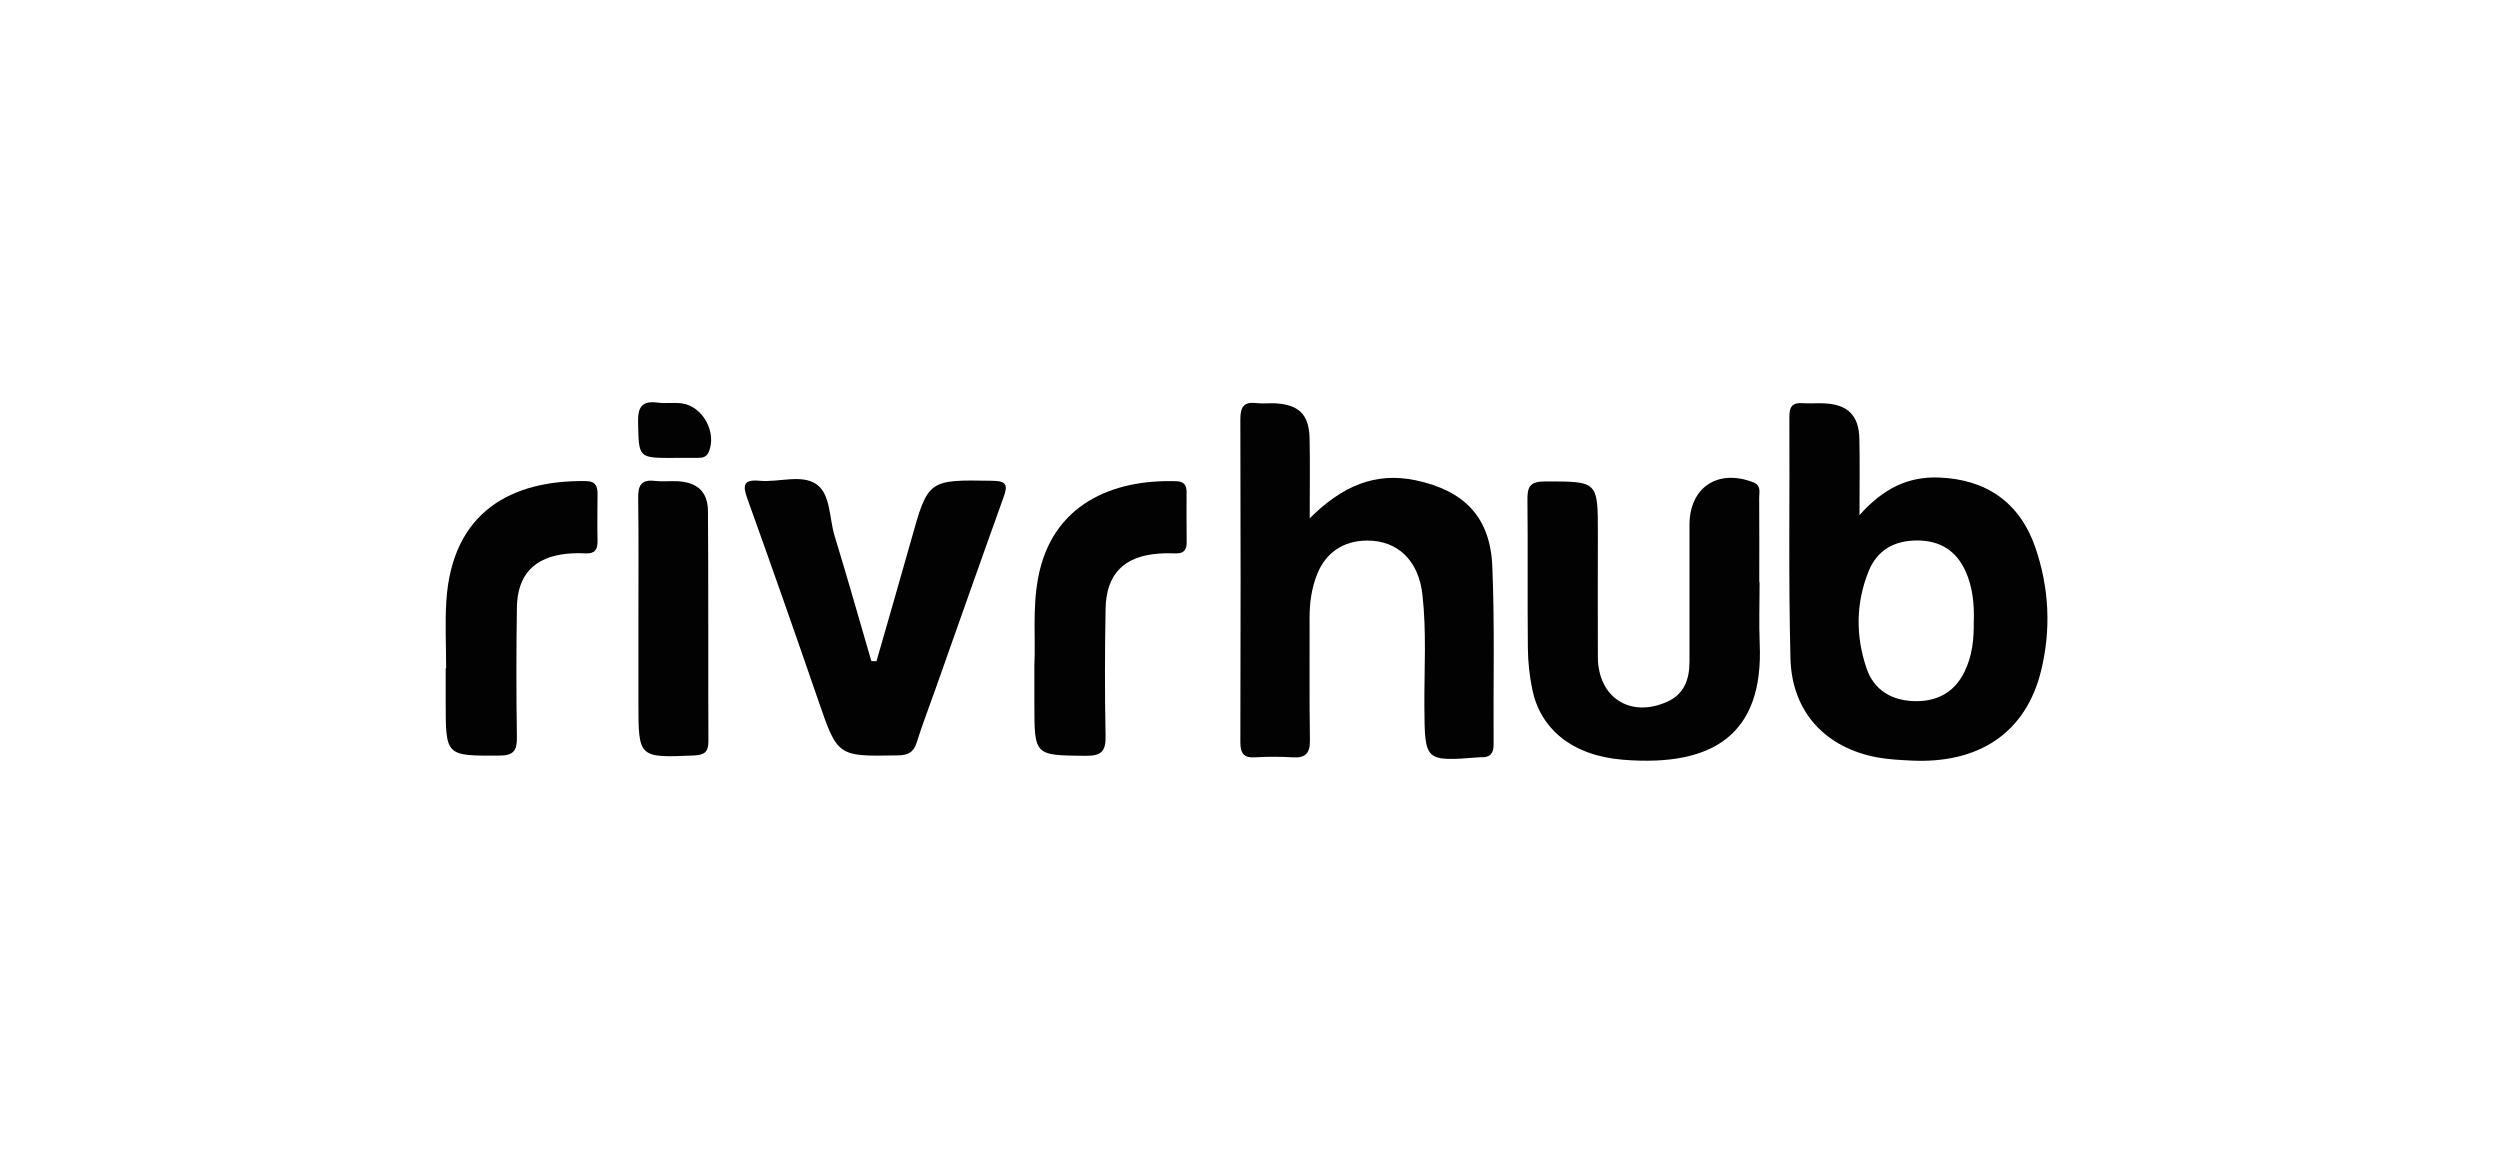 <svg xmlns="http://www.w3.org/2000/svg" width="128" height="59" viewBox="0 0 128 59" fill="none"><path d="M95.211 26.369C96.436 24.995 97.704 24.393 99.268 24.449C101.695 24.538 103.409 25.724 104.205 28.017C104.922 30.093 105.023 32.23 104.5 34.357C103.72 37.518 101.316 39.132 97.793 38.938C97.248 38.91 96.703 38.882 96.168 38.787C93.48 38.309 91.739 36.466 91.672 33.706C91.566 29.581 91.638 25.451 91.616 21.321C91.616 20.837 91.766 20.603 92.278 20.642C92.662 20.67 93.046 20.631 93.43 20.653C94.61 20.714 95.178 21.276 95.2 22.473C95.228 23.67 95.206 24.872 95.206 26.375L95.211 26.369ZM101.06 31.802C101.083 30.934 101.005 30.082 100.648 29.275C100.17 28.195 99.341 27.677 98.161 27.672C96.981 27.672 96.107 28.167 95.668 29.258C95.016 30.884 95.005 32.565 95.567 34.218C95.951 35.347 96.864 35.865 98.005 35.898C99.135 35.932 100.047 35.481 100.576 34.407C100.988 33.578 101.071 32.698 101.055 31.802H101.06Z" fill="#020202"></path><path d="M67.046 26.548C68.727 24.872 70.424 24.154 72.5 24.594C74.971 25.123 76.301 26.475 76.406 28.991C76.534 32.025 76.451 35.069 76.473 38.114C76.473 38.548 76.317 38.782 75.861 38.771C75.828 38.771 75.794 38.771 75.766 38.771C72.934 38.993 72.951 38.993 72.928 36.199C72.917 34.279 73.045 32.359 72.828 30.444C72.633 28.691 71.554 27.661 69.973 27.678C68.782 27.689 67.881 28.29 67.441 29.392C67.152 30.116 67.046 30.873 67.051 31.646C67.057 33.728 67.035 35.81 67.068 37.886C67.079 38.554 66.857 38.821 66.183 38.776C65.543 38.737 64.903 38.737 64.263 38.776C63.657 38.815 63.506 38.548 63.506 37.986C63.523 32.481 63.523 26.976 63.506 21.471C63.506 20.87 63.657 20.559 64.313 20.637C64.63 20.676 64.953 20.637 65.276 20.648C66.5 20.715 67.024 21.215 67.051 22.446C67.079 23.715 67.057 24.978 67.057 26.548H67.046Z" fill="#020202"></path><path d="M90.092 29.815C90.092 30.873 90.053 31.93 90.098 32.982C90.287 37.541 87.782 39.277 83.102 38.899C80.464 38.687 78.861 37.301 78.45 35.287C78.311 34.602 78.233 33.889 78.227 33.194C78.199 30.667 78.233 28.14 78.205 25.613C78.194 24.945 78.322 24.65 79.09 24.65C81.811 24.65 81.811 24.616 81.811 27.316C81.811 29.425 81.8 31.541 81.811 33.65C81.822 35.721 83.481 36.778 85.367 35.927C86.235 35.537 86.502 34.769 86.502 33.873C86.502 31.535 86.502 29.203 86.502 26.865C86.508 24.95 87.949 23.999 89.758 24.689C90.187 24.85 90.07 25.201 90.07 25.496C90.081 26.938 90.075 28.373 90.075 29.815H90.092Z" fill="#020202"></path><path d="M44.874 33.861C45.458 31.813 46.059 29.765 46.633 27.716C47.517 24.544 47.512 24.56 50.812 24.616C51.524 24.627 51.614 24.822 51.385 25.451C50.206 28.729 49.053 32.013 47.89 35.297C47.573 36.199 47.222 37.095 46.939 38.008C46.777 38.531 46.482 38.67 45.954 38.676C42.87 38.731 42.887 38.737 41.891 35.848C40.706 32.403 39.498 28.963 38.268 25.54C38.012 24.839 38.062 24.538 38.897 24.616C39.876 24.705 41.039 24.265 41.802 24.794C42.536 25.306 42.453 26.531 42.731 27.438C43.383 29.564 43.989 31.707 44.612 33.845C44.702 33.845 44.791 33.85 44.88 33.856L44.874 33.861Z" fill="#020202"></path><path d="M52.96 34.067C53.027 32.754 52.86 31.19 53.144 29.631C53.84 25.791 57.007 24.527 60.24 24.639C60.607 24.65 60.752 24.833 60.752 25.178C60.752 26.041 60.746 26.904 60.758 27.767C60.763 28.173 60.585 28.351 60.184 28.334C59.895 28.323 59.605 28.323 59.322 28.346C57.552 28.474 56.639 29.386 56.606 31.168C56.567 33.338 56.561 35.509 56.606 37.68C56.623 38.487 56.372 38.704 55.582 38.698C52.96 38.671 52.96 38.698 52.96 36.043C52.96 35.47 52.96 34.891 52.96 34.073V34.067Z" fill="#020202"></path><path d="M22.842 34.217C22.842 33.065 22.78 31.913 22.853 30.766C23.148 26.208 26.181 24.571 30.01 24.632C30.499 24.638 30.594 24.9 30.594 25.3C30.588 26.102 30.577 26.898 30.594 27.699C30.605 28.139 30.449 28.356 29.987 28.334C29.67 28.317 29.347 28.323 29.03 28.351C27.355 28.523 26.487 29.425 26.465 31.117C26.431 33.321 26.431 35.531 26.465 37.735C26.476 38.419 26.309 38.687 25.563 38.687C22.819 38.698 22.819 38.726 22.819 35.943C22.819 35.369 22.819 34.791 22.819 34.217H22.836H22.842Z" fill="#020202"></path><path d="M32.687 31.646C32.687 29.603 32.703 27.555 32.675 25.512C32.664 24.878 32.815 24.538 33.521 24.622C33.9 24.666 34.289 24.622 34.673 24.638C35.692 24.688 36.243 25.167 36.248 26.18C36.276 30.11 36.254 34.039 36.27 37.969C36.27 38.52 36.042 38.659 35.525 38.681C32.687 38.798 32.687 38.809 32.687 35.96C32.687 34.523 32.687 33.082 32.687 31.646Z" fill="#020202"></path><path d="M34.495 23.447C32.675 23.447 32.709 23.447 32.67 21.633C32.653 20.859 32.848 20.503 33.672 20.614C34.078 20.67 34.501 20.598 34.913 20.653C35.992 20.798 36.721 22.167 36.282 23.152C36.165 23.409 35.97 23.442 35.742 23.442C35.33 23.442 34.913 23.442 34.501 23.442L34.495 23.447Z" fill="#020202"></path></svg>